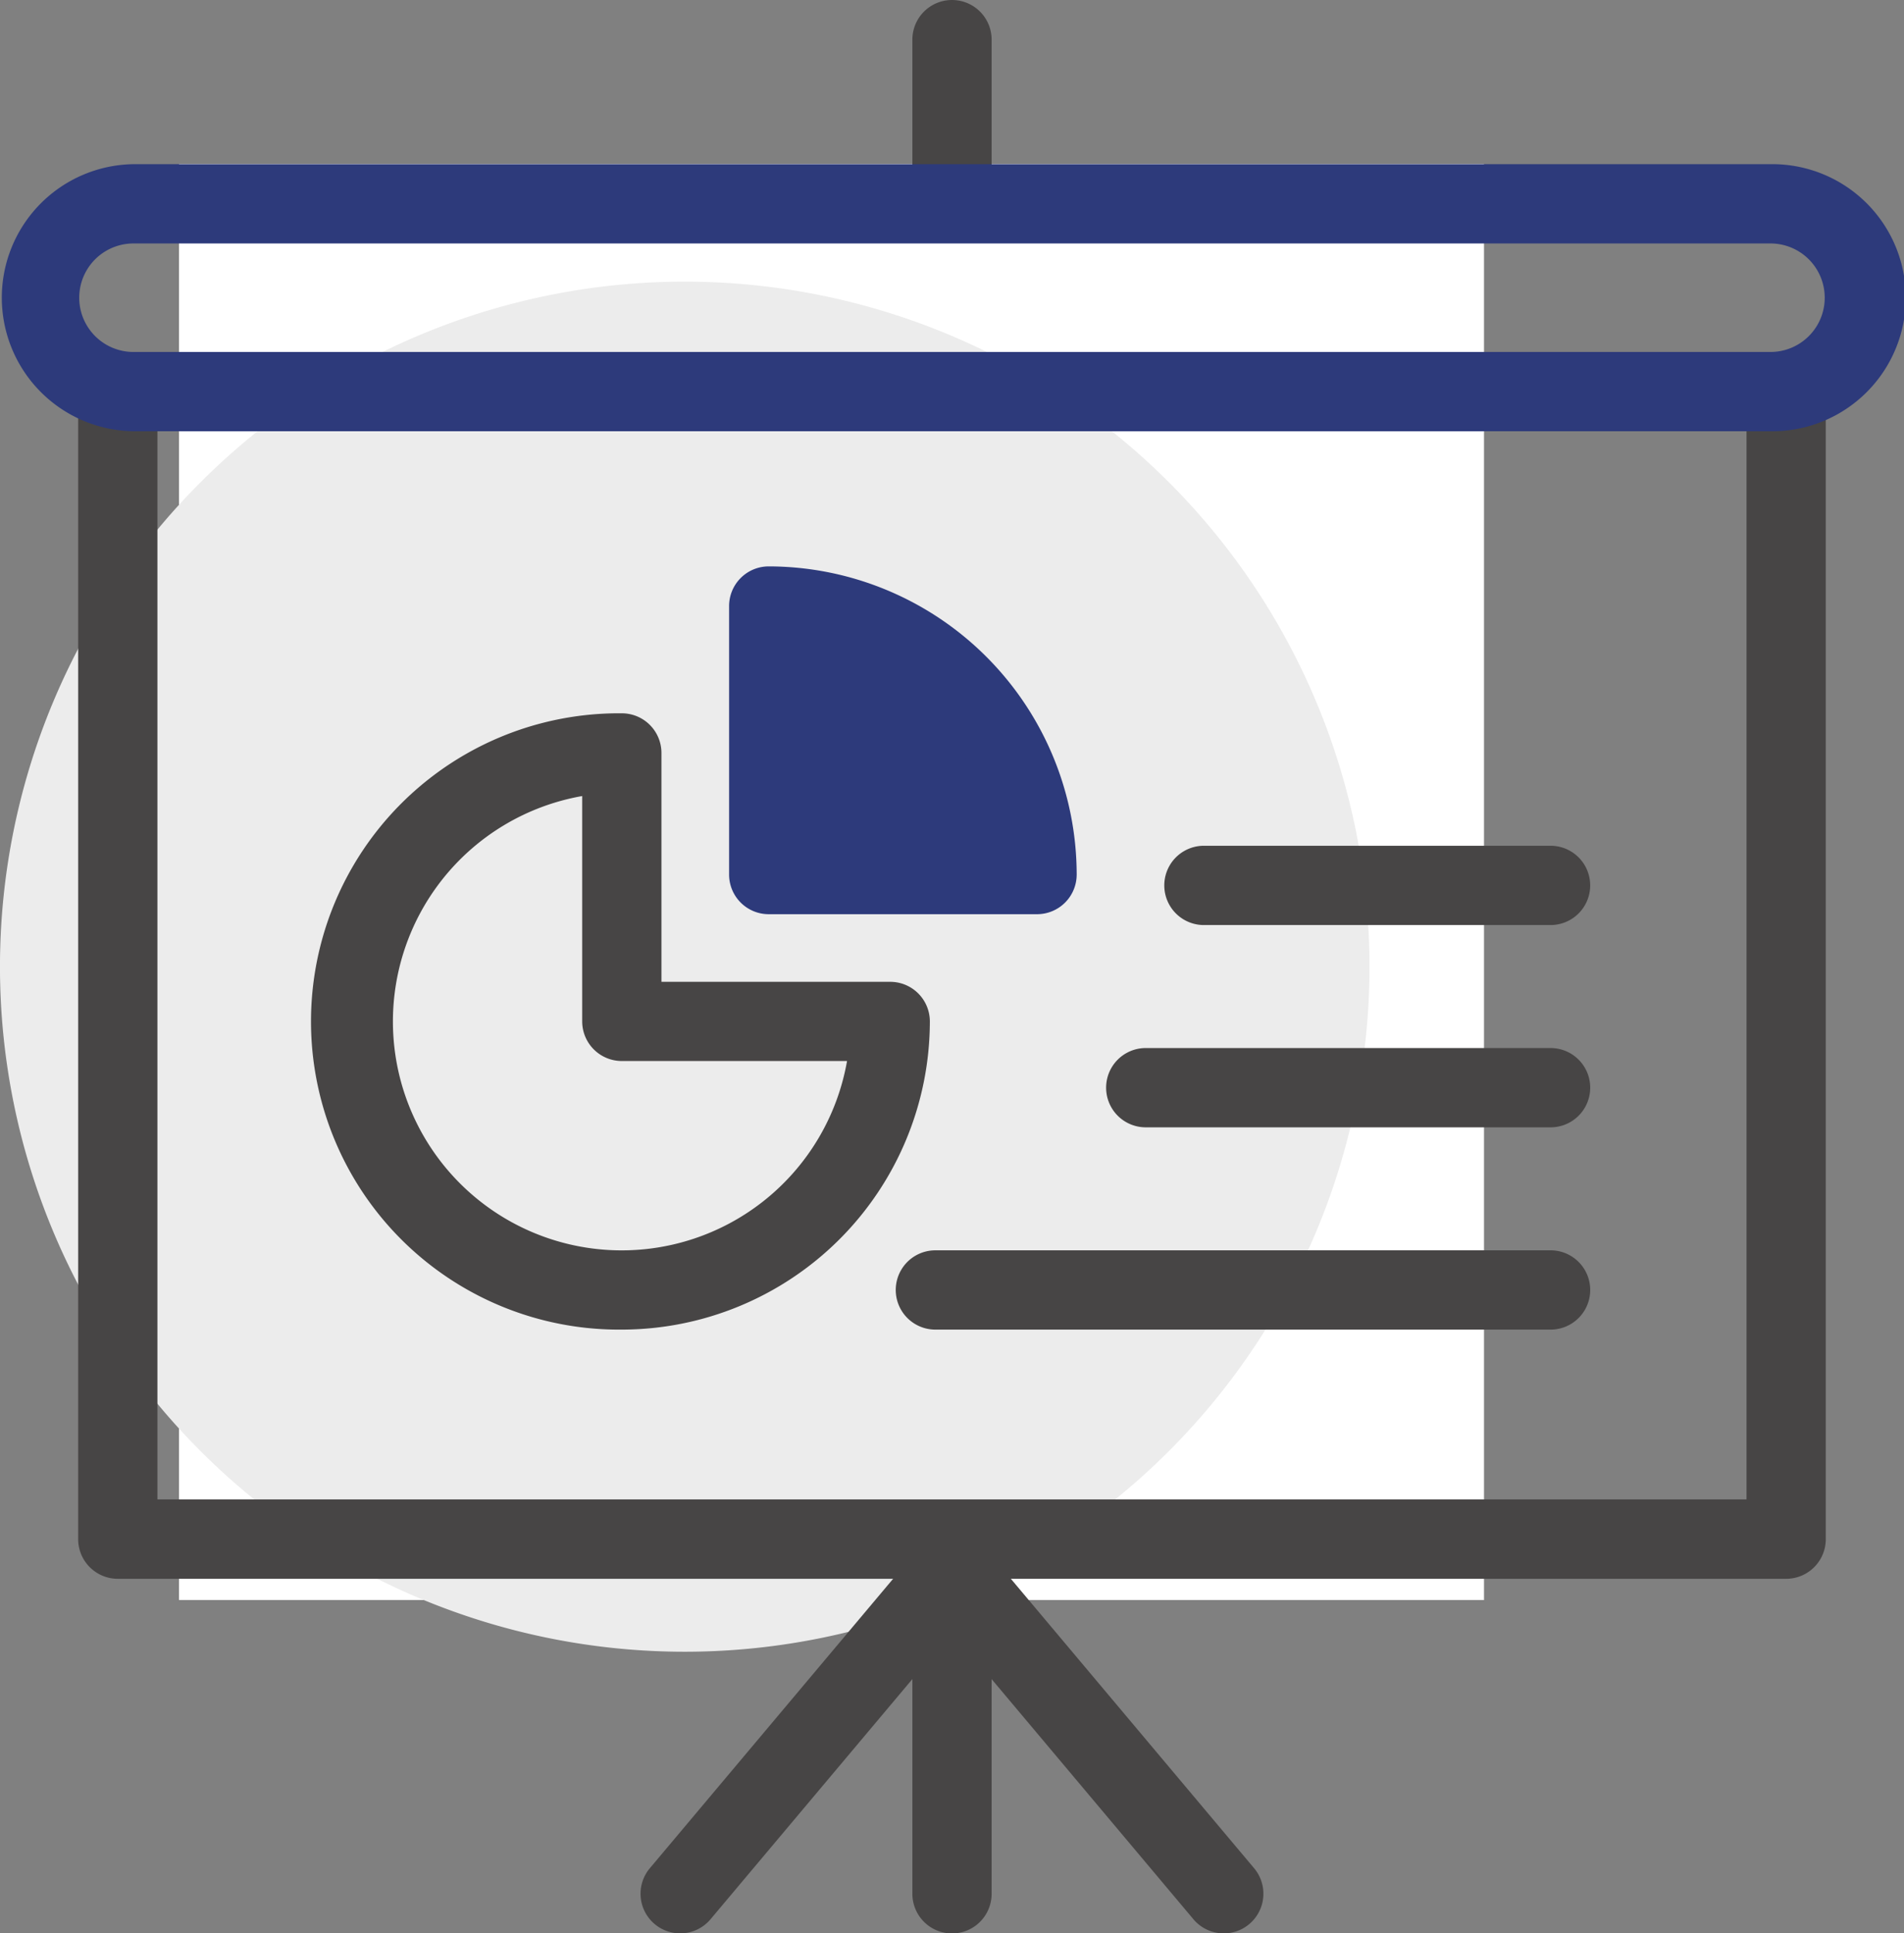 <svg xmlns="http://www.w3.org/2000/svg" xmlns:xlink="http://www.w3.org/1999/xlink" width="75.484" height="76.616" viewBox="0 0 75.484 76.616">
  <rect x="0" y="0" width="75.484" height="76.616" fill="#808080" stroke="none"/>
  <defs>
    <clipPath id="clip-path">
      <rect id="사각형_6066" data-name="사각형 6066" width="75.484" height="76.616" fill="none"/>
    </clipPath>
  </defs>
  <g id="그룹_213259" data-name="그룹 213259" transform="translate(5.606 5.006)">
    <rect id="사각형_4240" data-name="사각형 4240" width="51.737" height="56.911" transform="translate(1.49 1.49)" fill="#fff"/>
    <g id="그룹_206572" data-name="그룹 206572">
      <g id="그룹_213308" data-name="그룹 213308">
        <path id="패스_11568" data-name="패스 11568" d="M62.5,39.23A27.147,27.147,0,1,0,35.353,66.377,27.147,27.147,0,0,0,62.5,39.23" transform="translate(-13.813 -5.928)" fill="#ececec"/>
        <g id="그룹_213306" data-name="그룹 213306" transform="translate(-5.606 -5.006)">
          <g id="그룹_213305" data-name="그룹 213305" clip-path="url(#clip-path)">
            <path id="패스_16904" data-name="패스 16904" d="M47.621,8.516A1.571,1.571,0,0,1,46.05,6.945V1.571a1.571,1.571,0,1,1,3.142,0V6.945a1.571,1.571,0,0,1-1.571,1.571" transform="translate(-9.879)" fill="#474545"/>
            <path id="패스_16905" data-name="패스 16905" d="M47.621,93.3a1.572,1.572,0,0,1-1.571-1.571v-12.4a1.571,1.571,0,1,1,3.142,0v12.4A1.571,1.571,0,0,1,47.621,93.3" transform="translate(-9.879 -16.681)" fill="#474545"/>
            <path id="패스_16906" data-name="패스 16906" d="M71.658,66.6H5.517a1.571,1.571,0,0,1-1.571-1.571V20.38a1.571,1.571,0,0,1,3.142,0V63.455h63V20.38a1.571,1.571,0,1,1,3.142,0V65.026A1.571,1.571,0,0,1,71.658,66.6" transform="translate(-0.847 -4.035)" fill="#474545"/>
            <path id="패스_16907" data-name="패스 16907" d="M70.192,18.866H5.291a5.292,5.292,0,0,1,0-10.583h64.9a5.292,5.292,0,1,1,0,10.583m-64.9-7.441a2.15,2.15,0,0,0,0,4.3h64.9a2.15,2.15,0,0,0,0-4.3Z" transform="translate(0 -1.777)" fill="#2d3a7b"/>
            <path id="패스_16908" data-name="패스 16908" d="M33.9,93.192a1.571,1.571,0,0,1-1.2-2.582L43.476,77.795a1.624,1.624,0,0,1,2.405,0L56.656,90.61a1.571,1.571,0,0,1-2.406,2.022L44.678,81.247,35.106,92.632a1.566,1.566,0,0,1-1.2.56" transform="translate(-6.937 -16.576)" fill="#474545"/>
            <path id="패스_16909" data-name="패스 16909" d="M28.05,60.411a12.212,12.212,0,1,1,0-24.423,1.571,1.571,0,0,1,1.571,1.571v9.07h9.071A1.571,1.571,0,0,1,40.262,48.2,12.226,12.226,0,0,1,28.05,60.411M26.479,39.267a9.07,9.07,0,1,0,10.5,10.5H28.05A1.571,1.571,0,0,1,26.479,48.2Z" transform="translate(-3.398 -7.721)" fill="#474545"/>
            <path id="패스_16910" data-name="패스 16910" d="M38.8,30.576V41.217H49.439A10.64,10.64,0,0,0,38.8,30.576" transform="translate(-8.324 -6.56)" fill="#2d3a7b"/>
            <path id="패스_16911" data-name="패스 16911" d="M49.01,42.358H38.369A1.571,1.571,0,0,1,36.8,40.787V30.146a1.571,1.571,0,0,1,1.571-1.571A12.226,12.226,0,0,1,50.58,40.787a1.572,1.572,0,0,1-1.571,1.571m-9.07-3.142H47.3a9.1,9.1,0,0,0-7.363-7.363Z" transform="translate(-7.895 -6.13)" fill="#2d3a7b"/>
            <path id="패스_16912" data-name="패스 16912" d="M74.08,45.812H60.337a1.571,1.571,0,1,1,0-3.142H74.08a1.571,1.571,0,0,1,0,3.142" transform="translate(-12.608 -9.154)" fill="#474545"/>
            <path id="패스_16913" data-name="패스 16913" d="M73.45,56.018H57.4a1.571,1.571,0,0,1,0-3.142H73.45a1.571,1.571,0,1,1,0,3.142" transform="translate(-11.977 -11.344)" fill="#474545"/>
            <path id="패스_16914" data-name="패스 16914" d="M71.172,66.224H46.782a1.571,1.571,0,1,1,0-3.142h24.39a1.571,1.571,0,1,1,0,3.142" transform="translate(-9.699 -13.534)" fill="#474545"/>
          </g>
        </g>
      </g>
    </g>
  </g>
</svg>
